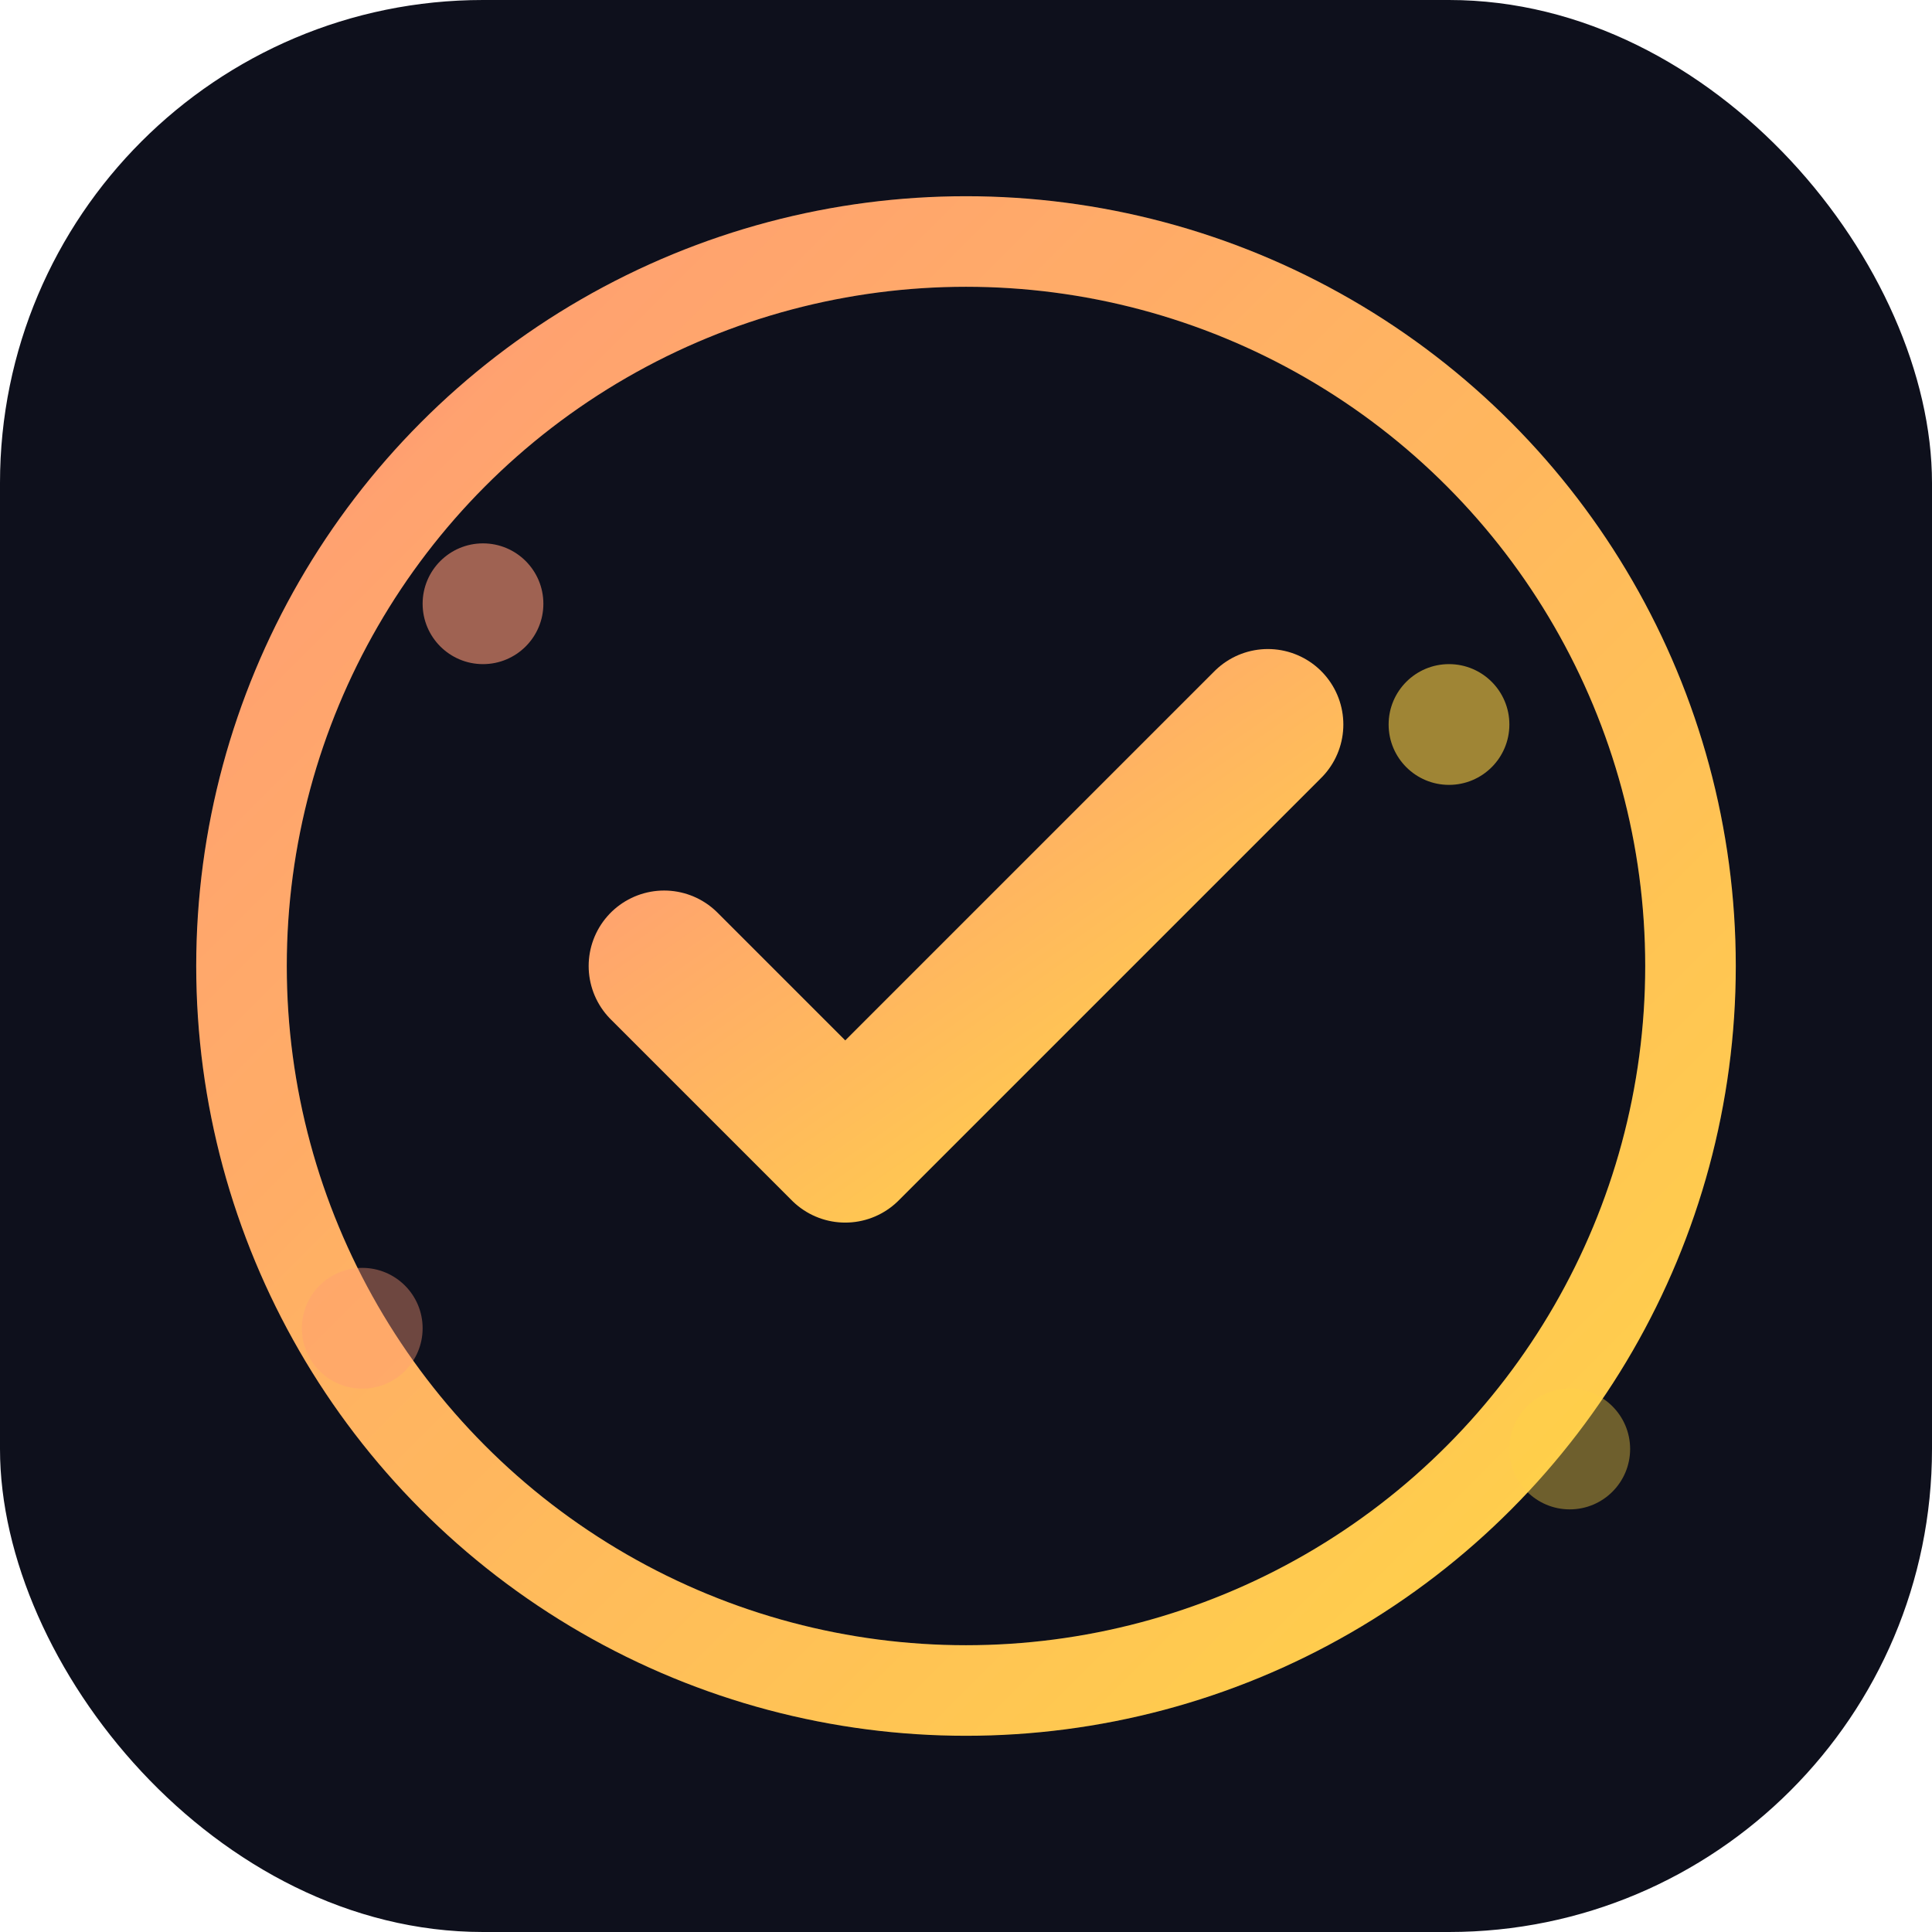 <svg width="32" height="32" viewBox="0 0 32 32" fill="none" xmlns="http://www.w3.org/2000/svg">
  <rect width="32" height="32" rx="8" fill="#0e101c"/>
  
  <!-- Основной круг -->
  <circle cx="16" cy="16" r="12" stroke="url(#gradient)" stroke-width="1.5" fill="none"/>
  
  <!-- Центральный элемент - галочка (символ проверки/аудита) -->
  <path d="M11 16l3 3 7-7" stroke="url(#gradient)" stroke-width="2.5" stroke-linecap="round" stroke-linejoin="round"/>
  
  <!-- Внутренние элементы - точки для детализации -->
  <circle cx="8" cy="10" r="1" fill="#ff9a76" opacity="0.6"/>
  <circle cx="24" cy="12" r="1" fill="#ffd447" opacity="0.6"/>
  <circle cx="6" cy="22" r="1" fill="#ff9a76" opacity="0.4"/>
  <circle cx="26" cy="24" r="1" fill="#ffd447" opacity="0.4"/>
  
  <!-- Градиенты -->
  <defs>
    <linearGradient id="gradient" x1="0%" y1="0%" x2="100%" y2="100%">
      <stop offset="0%" style="stop-color:#ff9a76"/>
      <stop offset="100%" style="stop-color:#ffd447"/>
    </linearGradient>
    
    <filter id="glow">
      <feGaussianBlur stdDeviation="2" result="coloredBlur"/>
      <feMerge> 
        <feMergeNode in="coloredBlur"/>
        <feMergeNode in="SourceGraphic"/>
      </feMerge>
    </filter>
  </defs>
  
  <!-- Efecto de brillo sutil -->
  <circle cx="16" cy="16" r="12" stroke="url(#gradient)" stroke-width="1.5" fill="none" filter="url(#glow)" opacity="0.3"/>
</svg> 